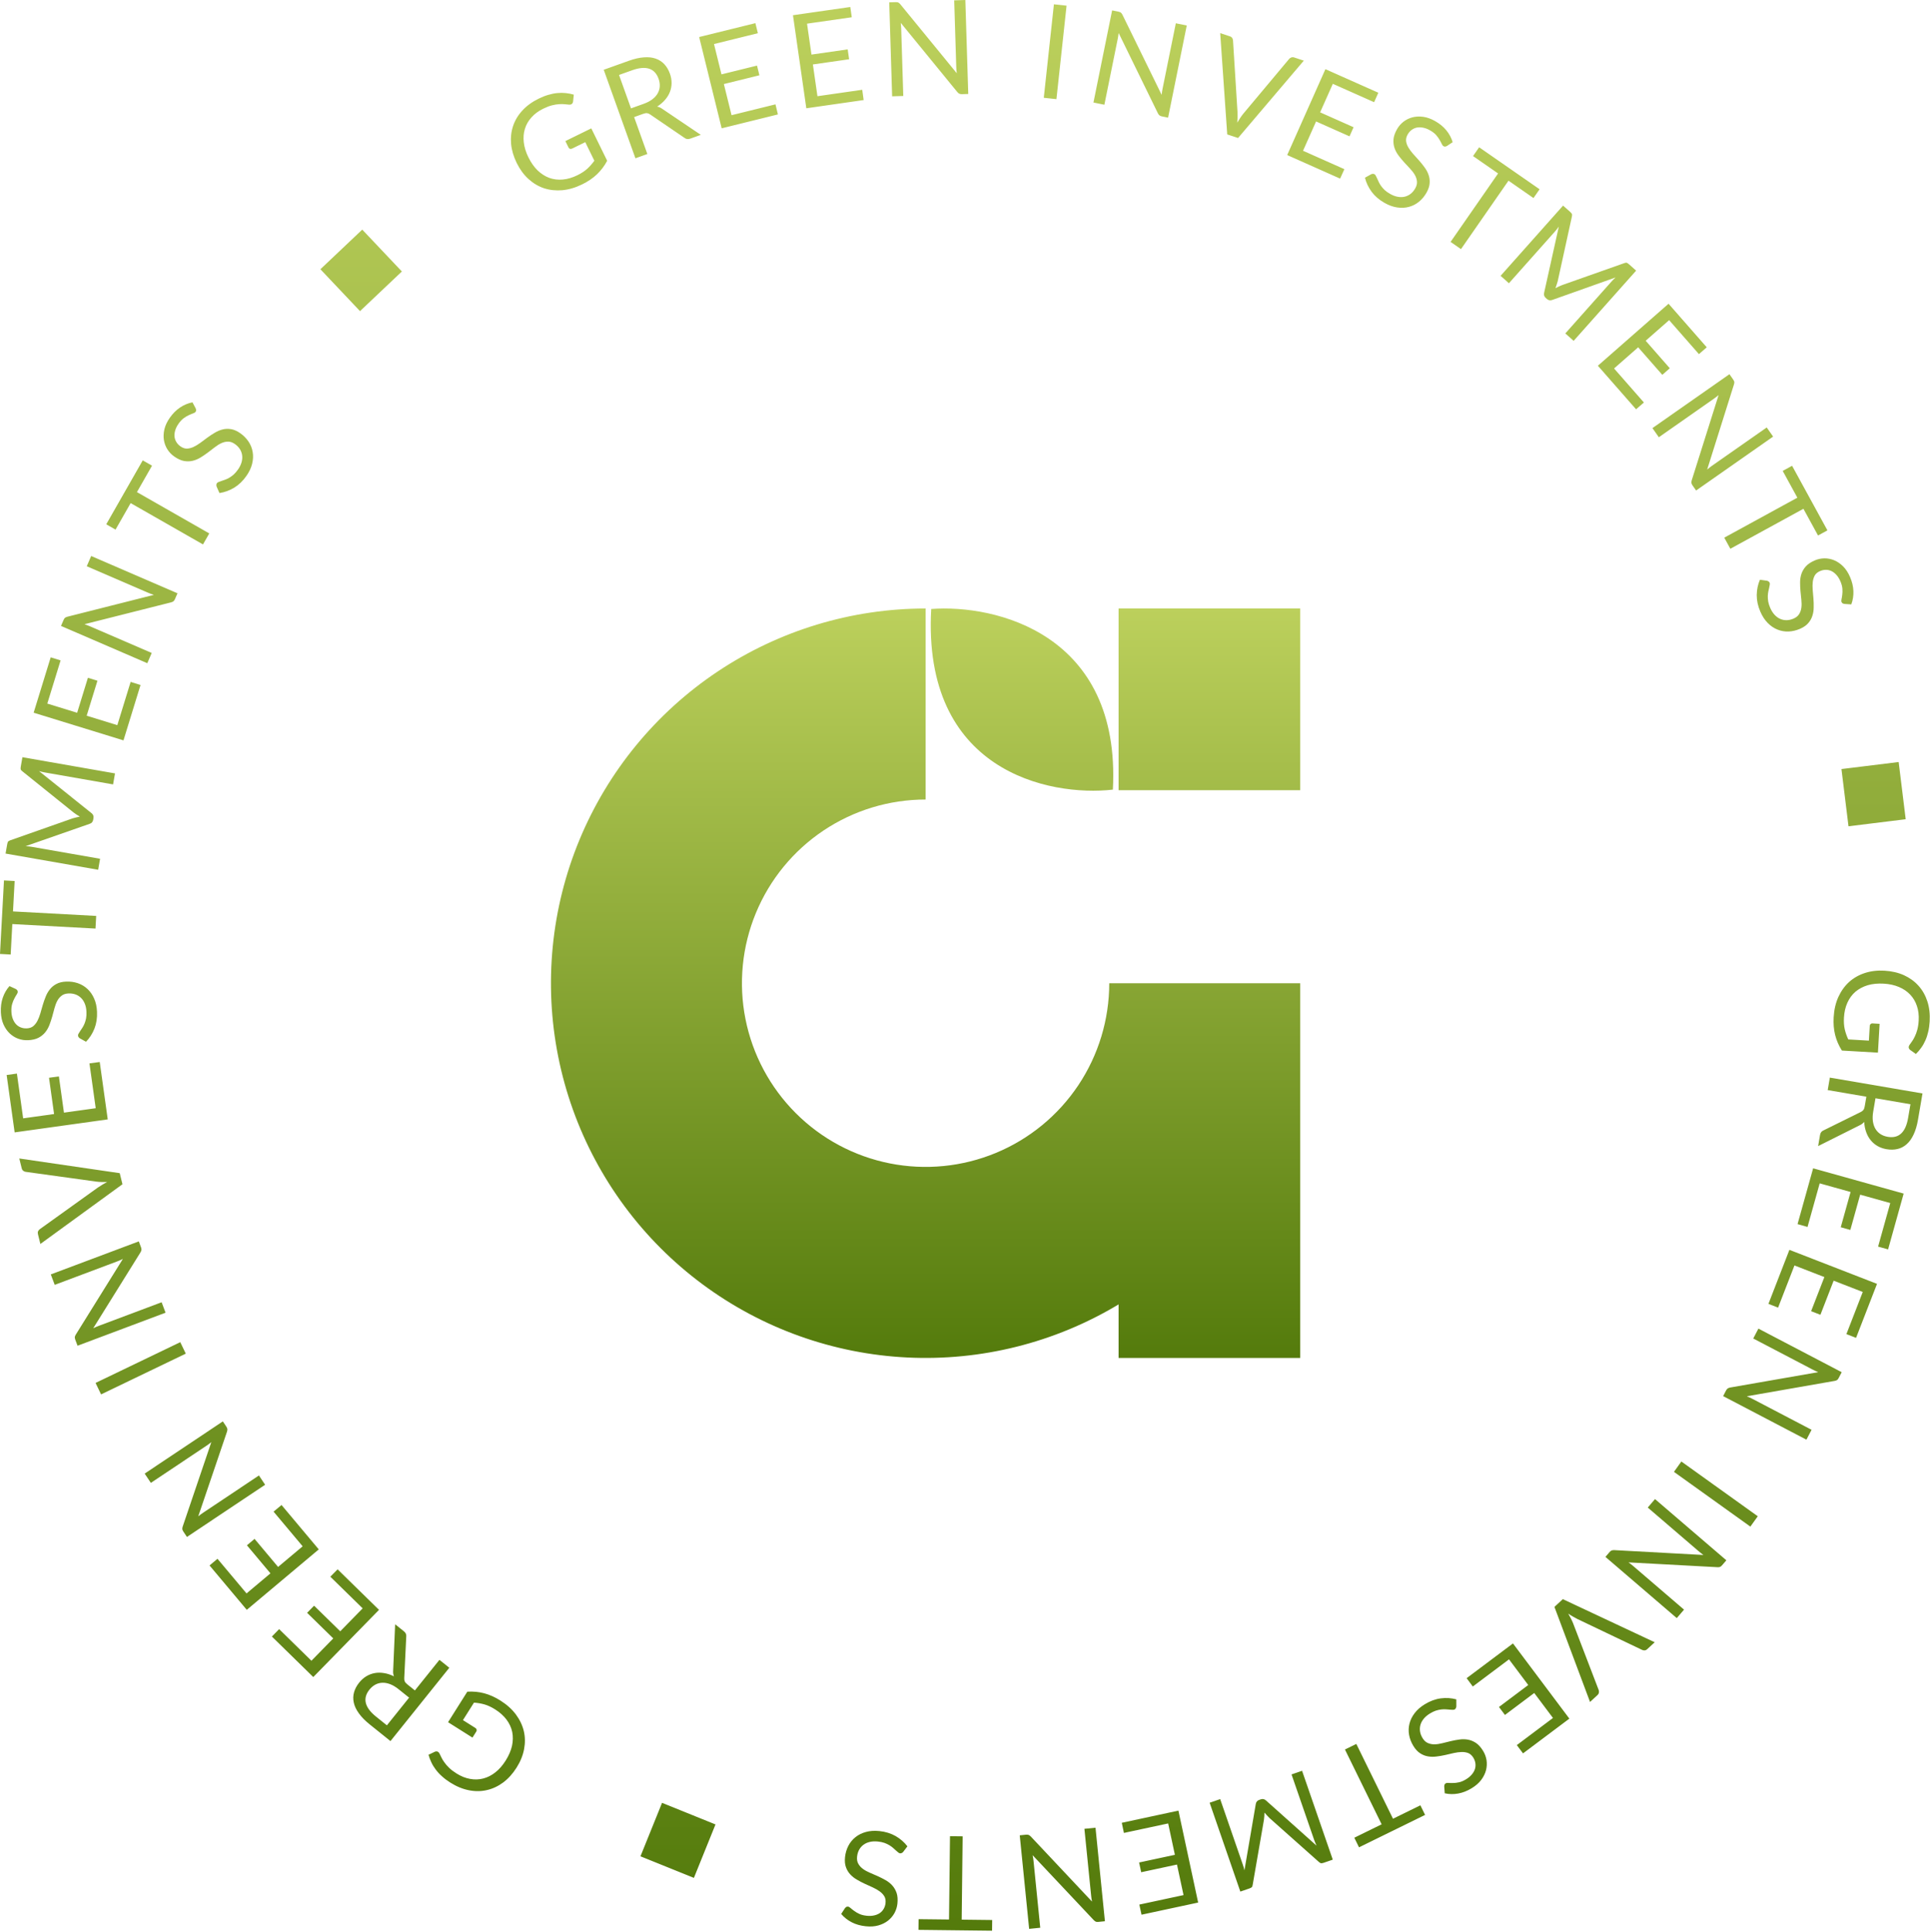 <?xml version="1.0" encoding="UTF-8"?> <svg xmlns="http://www.w3.org/2000/svg" width="1177" height="1178" viewBox="0 0 1177 1178" fill="none"> <path fill-rule="evenodd" clip-rule="evenodd" d="M792.934 371H682.164V481.773H792.934V371ZM792.934 599.47C792.934 599.679 792.934 599.888 792.934 600.098V827.937H682.164V795.291C672.508 801.095 662.396 806.2 651.901 810.548C610.153 827.84 564.216 832.364 519.897 823.549C475.578 814.733 434.869 792.974 402.917 761.022C370.965 729.07 349.206 688.361 340.39 644.042C331.575 599.723 336.099 553.786 353.391 512.038C370.684 470.291 399.967 434.609 437.539 409.505C475.11 384.4 519.282 371.001 564.469 371.001V487.473C542.318 487.473 520.665 494.041 502.247 506.348C483.829 518.654 469.474 536.146 460.998 556.61C452.521 577.075 450.303 599.594 454.624 621.319C458.946 643.045 469.612 663 485.276 678.663C500.939 694.327 520.894 704.993 542.62 709.315C564.345 713.636 586.864 711.418 607.329 702.941C627.793 694.465 645.285 680.11 657.591 661.692C669.898 643.274 676.466 621.621 676.466 599.47H792.934ZM567.9 371.298C606.922 368.361 683.704 386.277 678.673 481.441C639.441 485.847 562.361 469.986 567.9 371.298Z" fill="url(#paint0_linear_104_1993)"></path> <path fill-rule="evenodd" clip-rule="evenodd" d="M590.484 57.293L588.714 0L581.917 0.21L583.171 40.791C583.189 41.377 583.221 42.003 583.269 42.668C583.342 43.306 583.416 43.971 583.49 44.663L549.014 2.547C548.792 2.287 548.586 2.08 548.394 1.926C548.202 1.745 548.011 1.617 547.822 1.543C547.632 1.442 547.417 1.382 547.176 1.363C546.935 1.317 546.641 1.3 546.294 1.31L542.296 1.434L544.066 58.726L550.862 58.516L549.602 17.696C549.584 17.136 549.552 16.537 549.506 15.898C549.46 15.259 549.4 14.607 549.326 13.943L583.803 56.098C584.219 56.592 584.63 56.94 585.036 57.141C585.469 57.341 585.992 57.431 586.605 57.413L590.484 57.293ZM525.834 54.742L526.692 61.004L491.73 66.02L483.588 9.282L518.55 4.265L519.448 10.521L492.167 14.435L494.872 33.282L516.965 30.112L517.829 36.131L495.735 39.301L498.513 58.662L525.834 54.742ZM474.403 69.771L472.928 63.625L446.132 70.235L441.447 51.245L463.117 45.899L461.661 39.996L439.991 45.342L435.431 26.856L462.189 20.255L460.675 14.119L426.383 22.578L440.111 78.23L474.403 69.771ZM392.495 63.322C394.603 62.567 396.371 61.65 397.798 60.573C399.241 59.461 400.336 58.247 401.083 56.932C401.846 55.582 402.27 54.156 402.354 52.652C402.439 51.149 402.198 49.607 401.632 48.025C400.481 44.812 398.559 42.767 395.865 41.89C393.172 41.014 389.716 41.331 385.499 42.841L377.516 45.701L384.813 66.073L392.495 63.322ZM427.391 82.222L420.914 84.541C419.584 85.018 418.42 84.854 417.424 84.05L396.51 69.787C395.867 69.337 395.25 69.077 394.658 69.005C394.082 68.9 393.279 69.032 392.25 69.4L386.714 71.383L394.78 93.902L387.512 96.505L368.184 42.542L383.435 37.08C386.849 35.857 389.925 35.152 392.662 34.965C395.39 34.752 397.792 35.011 399.866 35.741C401.965 36.462 403.737 37.612 405.181 39.191C406.615 40.745 407.742 42.664 408.56 44.949C409.243 46.857 409.581 48.747 409.572 50.62C409.563 52.492 409.219 54.301 408.541 56.045C407.878 57.755 406.885 59.371 405.561 60.894C404.262 62.407 402.656 63.775 400.743 64.999C401.861 65.193 402.938 65.671 403.976 66.433L427.391 82.222ZM370.282 98.021L360.594 78.268L344.793 86.019L346.73 89.969C346.918 90.352 347.208 90.611 347.601 90.745C348.017 90.867 348.453 90.817 348.908 90.594L356.916 86.666L362.465 97.979C361.163 99.805 359.713 101.452 358.116 102.918C356.53 104.349 354.541 105.652 352.147 106.826C349.106 108.317 346.136 109.195 343.235 109.459C340.335 109.723 337.589 109.392 334.996 108.466C332.416 107.504 330.036 105.983 327.858 103.903C325.691 101.787 323.816 99.114 322.23 95.881C320.704 92.769 319.773 89.75 319.438 86.826C319.091 83.877 319.314 81.124 320.109 78.566C320.892 75.984 322.228 73.651 324.116 71.567C325.993 69.458 328.38 67.694 331.277 66.273C333.264 65.298 335.052 64.614 336.641 64.221C338.254 63.816 339.699 63.582 340.976 63.52C342.265 63.423 343.397 63.432 344.375 63.547C345.352 63.661 346.21 63.745 346.949 63.799C347.723 63.864 348.321 63.72 348.741 63.365C349.173 62.975 349.428 62.464 349.504 61.833L349.929 57.704C348.335 57.238 346.709 56.922 345.053 56.754C343.385 56.562 341.673 56.555 339.919 56.733C338.153 56.886 336.325 57.248 334.436 57.818C332.536 58.363 330.568 59.135 328.533 60.134C324.511 62.106 321.183 64.526 318.549 67.392C315.915 70.257 314.031 73.409 312.895 76.847C311.748 80.261 311.344 83.89 311.685 87.733C312.049 91.564 313.194 95.442 315.12 99.369C317.022 103.247 319.4 106.492 322.254 109.101C325.109 111.711 328.278 113.602 331.764 114.774C335.261 115.91 338.991 116.308 342.953 115.969C346.903 115.605 350.949 114.408 355.091 112.376C358.587 110.662 361.572 108.634 364.047 106.291C366.534 103.913 368.612 101.156 370.282 98.021ZM119.312 248.949C119.503 249.375 119.601 249.77 119.608 250.132C119.608 250.458 119.493 250.784 119.264 251.112C119.004 251.483 118.512 251.79 117.789 252.033C117.066 252.276 116.218 252.626 115.246 253.085C114.268 253.507 113.218 254.123 112.097 254.934C110.992 255.722 109.912 256.871 108.857 258.378C107.863 259.798 107.18 261.192 106.809 262.56C106.431 263.89 106.31 265.156 106.446 266.358C106.597 267.537 106.99 268.626 107.626 269.625C108.24 270.608 109.06 271.458 110.087 272.177C111.398 273.094 112.712 273.542 114.029 273.52C115.34 273.461 116.668 273.121 118.014 272.501C119.375 271.858 120.751 271.031 122.143 270.02C123.528 268.971 124.95 267.915 126.409 266.854C127.883 265.77 129.393 264.776 130.937 263.871C132.475 262.929 134.07 262.255 135.721 261.849C137.388 261.42 139.11 261.356 140.886 261.655C142.677 261.932 144.545 262.751 146.49 264.112C148.543 265.549 150.232 267.252 151.556 269.22C152.859 271.173 153.702 273.293 154.087 275.58C154.487 277.846 154.381 280.229 153.77 282.731C153.174 285.21 152.004 287.695 150.261 290.186C148.12 293.245 145.632 295.637 142.797 297.363C139.94 299.074 136.952 300.157 133.835 300.612L132.104 296.666C131.986 296.324 131.935 295.978 131.95 295.631C131.959 295.246 132.07 294.901 132.284 294.595C132.483 294.311 132.825 294.079 133.31 293.897C133.788 293.679 134.363 293.462 135.033 293.248C135.704 293.034 136.453 292.777 137.281 292.478C138.109 292.179 138.958 291.78 139.827 291.282C140.712 290.762 141.611 290.105 142.524 289.312C143.415 288.504 144.281 287.499 145.122 286.297C146.177 284.789 146.91 283.3 147.321 281.83C147.731 280.36 147.848 278.961 147.671 277.632C147.487 276.267 147.024 274.999 146.281 273.828C145.538 272.657 144.522 271.621 143.233 270.719C141.813 269.725 140.426 269.242 139.071 269.271C137.71 269.262 136.357 269.568 135.011 270.189C133.666 270.809 132.311 271.651 130.948 272.716C129.563 273.764 128.163 274.835 126.747 275.927C125.31 277.005 123.822 278.014 122.285 278.956C120.747 279.897 119.141 280.564 117.468 280.955C115.794 281.346 114.029 281.38 112.172 281.057C110.309 280.697 108.339 279.791 106.264 278.338C104.603 277.176 103.219 275.735 102.111 274.016C101.019 272.275 100.3 270.373 99.954 268.308C99.624 266.222 99.726 264.031 100.259 261.735C100.807 259.417 101.899 257.089 103.535 254.751C105.37 252.129 107.451 250.038 109.78 248.478C112.124 246.896 114.656 245.837 117.375 245.299L119.312 248.949ZM83.508 300.042L92.712 283.925L87.05 280.691L64.794 319.665L70.456 322.898L79.68 306.746L123.794 331.937L127.622 325.233L83.508 300.042ZM55.611 339L108.235 361.722L106.697 365.284C106.454 365.847 106.15 366.283 105.785 366.59C105.43 366.872 104.941 367.097 104.318 367.263L51.512 380.581C52.145 380.797 52.761 381.019 53.359 381.248C53.957 381.477 54.513 381.703 55.027 381.925L92.521 398.115L89.826 404.357L37.202 381.635L38.787 377.963C38.925 377.644 39.066 377.386 39.21 377.186C39.329 376.977 39.475 376.807 39.647 376.678C39.794 376.538 39.991 376.42 40.236 376.322C40.457 376.215 40.732 376.115 41.062 376.025L93.831 362.692C93.173 362.466 92.54 362.25 91.931 362.046C91.309 361.806 90.728 361.57 90.189 361.337L52.916 345.242L55.611 339ZM85.696 417.652L79.668 415.754L71.546 442.131L52.852 436.375L59.42 415.044L53.61 413.254L47.041 434.586L28.844 428.983L36.955 402.643L30.915 400.783L20.52 434.539L75.302 451.408L85.696 417.652ZM13.673 461.674L70.135 471.55L68.963 478.249L27.474 470.991C26.922 470.895 26.333 470.778 25.707 470.641C25.086 470.479 24.452 470.314 23.804 470.146L55.717 495.707C56.794 496.518 57.224 497.541 57.008 498.776L56.815 499.879C56.599 501.113 55.847 501.929 54.559 502.327L15.638 515.903C17.058 515.989 18.358 516.136 19.54 516.342L61.03 523.6L59.859 530.298L3.396 520.422L4.382 514.787C4.501 514.104 4.659 513.59 4.854 513.246C5.05 512.901 5.48 512.611 6.144 512.375L44.308 498.95C44.993 498.745 45.703 498.558 46.436 498.388C47.175 498.193 47.921 498.025 48.676 497.887C48.013 497.5 47.365 497.102 46.733 496.694C46.074 496.281 45.459 495.849 44.889 495.397L13.525 470.175C12.976 469.755 12.668 469.349 12.601 468.958C12.539 468.541 12.568 467.991 12.687 467.308L13.673 461.674ZM7.932 555.694L8.934 537.161L2.423 536.809L0 581.624L6.51 581.976L7.515 563.403L58.241 566.146L58.657 558.437L7.932 555.694ZM1145.25 641.799L1123.28 640.526C1121.37 637.531 1119.99 634.365 1119.15 631.031C1118.32 627.724 1118.02 624.128 1118.25 620.241C1118.51 615.635 1119.46 611.523 1121.09 607.904C1122.74 604.287 1124.92 601.235 1127.63 598.747C1130.36 596.288 1133.56 594.457 1137.24 593.254C1140.92 592.052 1144.91 591.575 1149.22 591.825C1153.59 592.078 1157.53 592.988 1161.05 594.553C1164.56 596.146 1167.52 598.281 1169.93 600.958C1172.37 603.637 1174.18 606.827 1175.39 610.53C1176.59 614.232 1177.06 618.319 1176.8 622.792C1176.67 625.055 1176.37 627.148 1175.91 629.071C1175.48 630.996 1174.9 632.765 1174.16 634.379C1173.46 635.994 1172.61 637.481 1171.62 638.839C1170.66 640.199 1169.59 641.459 1168.4 642.619L1165.01 640.219C1164.5 639.842 1164.18 639.37 1164.05 638.801C1163.95 638.261 1164.12 637.67 1164.55 637.028C1164.96 636.41 1165.46 635.704 1166.04 634.91C1166.62 634.115 1167.18 633.133 1167.73 631.963C1168.31 630.821 1168.81 629.448 1169.25 627.844C1169.69 626.267 1169.98 624.373 1170.1 622.164C1170.29 618.942 1169.93 615.996 1169.01 613.326C1168.13 610.657 1166.75 608.347 1164.89 606.395C1163.05 604.446 1160.76 602.898 1158.02 601.751C1155.31 600.605 1152.23 599.932 1148.77 599.732C1145.17 599.524 1141.92 599.843 1139.01 600.689C1136.13 601.564 1133.64 602.889 1131.53 604.663C1129.45 606.466 1127.81 608.695 1126.62 611.35C1125.42 614.005 1124.72 617.023 1124.53 620.405C1124.37 623.067 1124.53 625.44 1125 627.524C1125.49 629.636 1126.21 631.707 1127.16 633.739L1139.74 634.468L1140.26 625.563C1140.29 625.057 1140.46 624.653 1140.77 624.35C1141.08 624.075 1141.45 623.949 1141.87 623.974L1146.26 624.228L1145.25 641.799ZM1142.38 677.652C1142 679.86 1141.93 681.85 1142.17 683.622C1142.43 685.425 1142.95 686.974 1143.73 688.271C1144.53 689.598 1145.56 690.668 1146.83 691.48C1148.1 692.292 1149.56 692.839 1151.22 693.123C1154.58 693.698 1157.31 693.028 1159.39 691.112C1161.48 689.196 1162.9 686.03 1163.65 681.614L1165.08 673.256L1143.75 669.608L1142.38 677.652ZM1108.78 698.771L1109.94 691.989C1110.18 690.596 1110.89 689.663 1112.08 689.19L1134.78 677.975C1135.48 677.636 1136.01 677.226 1136.37 676.745C1136.74 676.295 1137.02 675.531 1137.2 674.454L1138.19 668.658L1114.62 664.626L1115.92 657.017L1172.42 666.677L1169.69 682.646C1169.08 686.22 1168.18 689.246 1167 691.722C1165.84 694.203 1164.44 696.168 1162.79 697.617C1161.13 699.091 1159.25 700.07 1157.17 700.552C1155.11 701.039 1152.89 701.078 1150.5 700.669C1148.5 700.327 1146.69 699.693 1145.06 698.765C1143.43 697.838 1142.02 696.65 1140.84 695.203C1139.67 693.787 1138.75 692.128 1138.08 690.227C1137.4 688.352 1136.99 686.281 1136.87 684.014C1136.15 684.892 1135.2 685.596 1134.03 686.126L1108.78 698.771ZM1096.23 746.338L1102.31 748.076L1109.73 721.492L1128.57 726.752L1122.57 748.25L1128.42 749.884L1134.42 728.386L1152.76 733.506L1145.35 760.051L1151.44 761.75L1160.94 727.731L1105.73 712.319L1096.23 746.338ZM1084.35 797.279L1078.48 794.955L1091.26 762.028L1144.69 782.767L1131.91 815.694L1126.02 813.407L1135.99 787.715L1118.24 780.826L1110.17 801.633L1104.5 799.433L1112.58 778.626L1094.34 771.549L1084.35 797.279ZM1050.84 851.21L1101.63 877.776L1104.78 871.751L1068.8 852.933C1068.28 852.662 1067.72 852.383 1067.12 852.098C1066.53 851.848 1065.91 851.587 1065.27 851.312L1118.89 841.933C1119.12 841.887 1119.33 841.835 1119.51 841.777C1119.59 841.752 1119.66 841.726 1119.73 841.698C1119.98 841.619 1120.19 841.515 1120.35 841.387C1120.44 841.328 1120.52 841.258 1120.6 841.178C1120.65 841.129 1120.7 841.077 1120.74 841.02C1120.77 840.986 1120.79 840.95 1120.82 840.913C1120.9 840.818 1120.98 840.709 1121.06 840.584C1121.14 840.461 1121.22 840.323 1121.3 840.17L1123.15 836.626L1072.36 810.059L1069.21 816.084L1105.4 835.013C1105.89 835.272 1106.43 835.539 1107.01 835.812C1107.59 836.085 1108.19 836.352 1108.8 836.614L1055.15 845.975C1054.52 846.094 1054.02 846.282 1053.64 846.537C1053.25 846.817 1052.92 847.228 1052.63 847.772L1050.84 851.21ZM1020.85 897.392L1025.37 891.084L1071.97 924.463L1067.45 930.771L1020.85 897.392ZM979.066 949.239L1022.57 986.562L1027 981.401L996.184 954.965C995.738 954.583 995.254 954.185 994.731 953.772C994.21 953.395 993.669 953.002 993.108 952.591L1047.46 955.526C1047.7 955.534 1047.92 955.53 1048.12 955.513C1048.19 955.506 1048.27 955.498 1048.33 955.487C1048.6 955.467 1048.82 955.412 1049 955.323C1049.2 955.25 1049.39 955.132 1049.57 954.967C1049.77 954.82 1049.98 954.614 1050.2 954.351L1052.81 951.315L1009.3 913.993L1004.88 919.154L1035.87 945.746C1036.3 946.11 1036.76 946.491 1037.27 946.888C1037.77 947.284 1038.29 947.679 1038.83 948.073L984.452 945.111C983.807 945.085 983.273 945.154 982.851 945.319C982.411 945.504 981.992 945.829 981.592 946.295L979.066 949.239ZM969.68 1037.69L947.966 979.726L953.08 975.005L1009.12 1001.28L1004.57 1005.48C1004.06 1005.95 1003.53 1006.21 1002.98 1006.24C1002.43 1006.28 1001.9 1006.17 1001.38 1005.92L962.076 987.169C961.206 986.738 960.292 986.239 959.334 985.672C958.355 985.123 957.37 984.508 956.379 983.827C956.978 984.87 957.532 985.883 958.04 986.866C958.548 987.849 958.982 988.791 959.343 989.692L974.928 1030.34C975.118 1030.78 975.173 1031.29 975.093 1031.88C975.011 1032.5 974.726 1033.03 974.236 1033.48L969.68 1037.69ZM894.423 1023.19L898.183 1028.27L920.264 1011.71L931.999 1027.36L914.143 1040.75L917.791 1045.61L935.647 1032.22L947.071 1047.45L925.023 1063.99L928.815 1069.04L957.071 1047.85L922.68 1002L894.423 1023.19ZM880.758 1089.26C880.754 1088.8 880.822 1088.4 880.961 1088.06C881.092 1087.76 881.327 1087.51 881.669 1087.3C882.056 1087.07 882.629 1086.98 883.389 1087.05C884.148 1087.12 885.065 1087.13 886.14 1087.1C887.206 1087.11 888.414 1086.96 889.766 1086.67C891.094 1086.39 892.544 1085.77 894.114 1084.81C895.593 1083.91 896.777 1082.9 897.664 1081.8C898.543 1080.73 899.161 1079.62 899.518 1078.46C899.852 1077.32 899.927 1076.17 899.744 1075C899.575 1073.85 899.164 1072.74 898.511 1071.67C897.677 1070.31 896.652 1069.37 895.436 1068.86C894.211 1068.39 892.858 1068.17 891.376 1068.2C889.872 1068.25 888.28 1068.45 886.6 1068.82C884.911 1069.23 883.185 1069.63 881.423 1070.02C879.638 1070.42 877.857 1070.73 876.079 1070.94C874.293 1071.18 872.562 1071.16 870.885 1070.87C869.187 1070.6 867.583 1069.97 866.075 1068.98C864.545 1068.01 863.161 1066.51 861.924 1064.49C860.617 1062.35 859.751 1060.11 859.326 1057.78C858.914 1055.47 858.99 1053.19 859.553 1050.94C860.094 1048.7 861.145 1046.56 862.706 1044.51C864.245 1042.48 866.312 1040.67 868.906 1039.09C872.092 1037.14 875.33 1035.94 878.619 1035.5C881.923 1035.07 885.094 1035.28 888.132 1036.11L888.139 1040.42C888.11 1040.78 888.019 1041.11 887.866 1041.43C887.704 1041.78 887.463 1042.05 887.145 1042.24C886.849 1042.42 886.443 1042.5 885.926 1042.47C885.4 1042.48 884.787 1042.45 884.086 1042.38C883.949 1042.36 883.809 1042.35 883.665 1042.33C883.504 1042.32 883.339 1042.3 883.17 1042.29C882.717 1042.25 882.233 1042.22 881.718 1042.18C880.839 1042.12 879.902 1042.15 878.906 1042.26C877.887 1042.38 876.801 1042.62 875.646 1042.98C874.506 1043.37 873.31 1043.94 872.058 1044.71C870.488 1045.67 869.22 1046.74 868.256 1047.92C867.291 1049.1 866.624 1050.34 866.254 1051.63C865.876 1052.95 865.793 1054.3 866.005 1055.67C866.217 1057.04 866.733 1058.4 867.553 1059.74C868.456 1061.22 869.534 1062.22 870.787 1062.73C872.031 1063.28 873.393 1063.55 874.875 1063.52C876.357 1063.49 877.935 1063.26 879.61 1062.83C881.299 1062.42 883.011 1062 884.745 1061.57C886.494 1061.15 888.261 1060.82 890.047 1060.58C891.833 1060.33 893.572 1060.36 895.262 1060.67C896.952 1060.98 898.583 1061.66 900.155 1062.7C901.719 1063.78 903.161 1065.39 904.481 1067.56C905.537 1069.29 906.229 1071.16 906.556 1073.18C906.86 1075.21 906.757 1077.24 906.247 1079.27C905.714 1081.32 904.744 1083.29 903.337 1085.18C901.907 1087.08 899.974 1088.78 897.539 1090.26C894.808 1091.93 892.063 1093.01 889.305 1093.51C886.524 1094.02 883.779 1093.98 881.072 1093.38L880.758 1089.26ZM842.583 1112.29L825.919 1120.46L828.79 1126.32L869.085 1106.55L866.214 1100.7L849.514 1108.89L827.145 1063.28L820.213 1066.68L842.583 1112.29ZM756.41 1153.3L737.692 1099.13L744.119 1096.91L757.874 1136.72C758.057 1137.25 758.24 1137.82 758.424 1138.43C758.582 1139.05 758.745 1139.69 758.913 1140.34L765.81 1100.03C765.998 1098.7 766.684 1097.83 767.869 1097.42L768.927 1097.05C770.112 1096.64 771.19 1096.91 772.161 1097.84L802.897 1125.31C802.284 1124.02 801.782 1122.82 801.39 1121.68L787.635 1081.87L794.062 1079.65L812.781 1133.83L807.374 1135.7C806.719 1135.92 806.193 1136.03 805.797 1136.03C805.4 1136.02 804.938 1135.79 804.41 1135.32L774.175 1108.44C773.663 1107.94 773.156 1107.41 772.652 1106.85C772.123 1106.3 771.615 1105.73 771.128 1105.14C771.111 1105.9 771.077 1106.66 771.026 1107.41C770.984 1108.19 770.904 1108.94 770.785 1109.66L763.919 1149.31C763.816 1150 763.611 1150.46 763.301 1150.71C762.967 1150.97 762.472 1151.21 761.817 1151.44L756.41 1153.3ZM684.122 1111.36L685.409 1117.54L712.395 1111.75L716.499 1130.88L694.676 1135.56L695.951 1141.5L717.775 1136.82L721.769 1155.44L694.823 1161.22L696.149 1167.4L730.683 1159.99L718.656 1103.94L684.122 1111.36ZM627.619 1176.03L621.883 1119L625.743 1118.61C626.353 1118.55 626.882 1118.6 627.327 1118.77C627.747 1118.94 628.181 1119.26 628.629 1119.72L665.946 1159.39C665.827 1158.73 665.721 1158.08 665.631 1157.45C665.54 1156.82 665.467 1156.22 665.411 1155.66L661.324 1115.03L668.09 1114.35L673.826 1171.38L669.846 1171.78C669.501 1171.81 669.207 1171.82 668.963 1171.79C668.721 1171.79 668.502 1171.74 668.306 1171.65C668.112 1171.59 667.913 1171.48 667.709 1171.31C667.507 1171.17 667.286 1170.98 667.048 1170.73L629.735 1131.11C629.785 1131.39 629.834 1131.67 629.884 1131.94C629.955 1132.33 630.025 1132.71 630.094 1133.08C630.187 1133.74 630.263 1134.37 630.322 1134.95L634.385 1175.35L627.619 1176.03ZM578.759 1170.32L560.201 1170.11L560.125 1176.63L605.002 1177.15L605.078 1170.63L586.479 1170.41L587.067 1119.62L579.348 1119.53L578.759 1170.32ZM515.255 1163.47C515.536 1163.1 515.833 1162.82 516.147 1162.64C516.431 1162.48 516.772 1162.42 517.17 1162.47C517.621 1162.51 518.128 1162.79 518.691 1163.31C519.254 1163.82 519.972 1164.39 520.845 1165.02C521.688 1165.67 522.736 1166.29 523.989 1166.88C525.215 1167.46 526.743 1167.85 528.573 1168.04C530.297 1168.22 531.847 1168.14 533.223 1167.8C534.569 1167.49 535.735 1166.98 536.72 1166.28C537.678 1165.57 538.44 1164.7 539.004 1163.66C539.566 1162.65 539.912 1161.52 540.042 1160.27C540.209 1158.68 539.962 1157.31 539.304 1156.17C538.617 1155.05 537.675 1154.06 536.48 1153.18C535.258 1152.3 533.867 1151.5 532.307 1150.78C530.718 1150.07 529.105 1149.34 527.469 1148.58C525.806 1147.82 524.204 1146.98 522.664 1146.07C521.094 1145.18 519.731 1144.11 518.575 1142.87C517.391 1141.62 516.5 1140.14 515.9 1138.44C515.273 1136.74 515.083 1134.71 515.329 1132.35C515.59 1129.86 516.259 1127.56 517.338 1125.44C518.414 1123.36 519.859 1121.59 521.672 1120.14C523.459 1118.7 525.594 1117.63 528.078 1116.95C530.536 1116.27 533.276 1116.09 536.3 1116.4C540.013 1116.79 543.312 1117.81 546.197 1119.45C549.079 1121.12 551.476 1123.2 553.386 1125.71L550.775 1129.14C550.533 1129.41 550.256 1129.62 549.945 1129.77C549.604 1129.95 549.248 1130.02 548.877 1129.98C548.532 1129.95 548.163 1129.76 547.769 1129.43C547.346 1129.11 546.878 1128.72 546.365 1128.23C545.853 1127.75 545.265 1127.22 544.601 1126.64C543.938 1126.06 543.177 1125.51 542.32 1125C541.436 1124.47 540.426 1124.01 539.289 1123.59C538.15 1123.21 536.851 1122.94 535.392 1122.78C533.562 1122.59 531.905 1122.67 530.42 1123.03C528.935 1123.38 527.655 1123.96 526.579 1124.76C525.474 1125.58 524.59 1126.6 523.927 1127.82C523.263 1129.04 522.85 1130.43 522.686 1131.99C522.506 1133.72 522.757 1135.17 523.439 1136.34C524.092 1137.53 525.016 1138.57 526.212 1139.44C527.407 1140.32 528.801 1141.09 530.393 1141.77C531.982 1142.47 533.597 1143.18 535.239 1143.88C536.878 1144.62 538.483 1145.43 540.052 1146.32C541.622 1147.2 542.984 1148.28 544.138 1149.56C545.291 1150.83 546.178 1152.36 546.796 1154.14C547.385 1155.94 547.548 1158.11 547.285 1160.63C547.074 1162.64 546.486 1164.55 545.52 1166.35C544.528 1168.15 543.213 1169.7 541.575 1171.01C539.911 1172.31 537.945 1173.28 535.679 1173.93C533.386 1174.58 530.821 1174.75 527.983 1174.45C524.801 1174.12 521.962 1173.32 519.468 1172.04C516.948 1170.75 514.793 1169.05 513.003 1166.94L515.255 1163.47ZM284.989 1031.42L273.247 1050.03L288.131 1059.42L290.479 1055.7C290.707 1055.34 290.775 1054.96 290.684 1054.55C290.57 1054.13 290.298 1053.79 289.87 1053.52L282.327 1048.76L289.051 1038.1C291.289 1038.25 293.452 1038.62 295.538 1039.21C297.587 1039.81 299.74 1040.83 301.995 1042.25C304.859 1044.06 307.163 1046.13 308.909 1048.46C310.654 1050.79 311.812 1053.3 312.382 1055.99C312.916 1058.7 312.868 1061.52 312.239 1064.47C311.573 1067.42 310.279 1070.42 308.358 1073.46C306.508 1076.39 304.425 1078.77 302.111 1080.59C299.782 1082.43 297.32 1083.68 294.725 1084.35C292.116 1085.03 289.429 1085.12 286.664 1084.6C283.884 1084.11 281.13 1083 278.402 1081.28C276.53 1080.1 275.01 1078.94 273.842 1077.79C272.651 1076.63 271.695 1075.52 270.973 1074.46C270.215 1073.42 269.628 1072.45 269.214 1071.56C268.799 1070.66 268.421 1069.89 268.079 1069.23C267.729 1068.54 267.293 1068.11 266.77 1067.93C266.211 1067.77 265.643 1067.82 265.065 1068.09L261.326 1069.89C261.766 1071.49 262.348 1073.04 263.074 1074.54C263.785 1076.06 264.676 1077.52 265.747 1078.92C266.804 1080.35 268.07 1081.71 269.545 1083.02C271.006 1084.36 272.695 1085.63 274.612 1086.84C278.401 1089.23 282.206 1090.79 286.027 1091.53C289.848 1092.27 293.52 1092.23 297.043 1091.39C300.552 1090.58 303.853 1089.02 306.947 1086.72C310.019 1084.4 312.721 1081.39 315.055 1077.69C317.361 1074.04 318.877 1070.31 319.603 1066.51C320.329 1062.71 320.278 1059.02 319.448 1055.44C318.582 1051.87 316.966 1048.48 314.6 1045.29C312.22 1042.11 309.079 1039.29 305.178 1036.83C301.885 1034.75 298.593 1033.28 295.301 1032.4C291.972 1031.52 288.535 1031.2 284.989 1031.42ZM243.123 1029.95C241.376 1028.55 239.67 1027.52 238.005 1026.87C236.303 1026.22 234.696 1025.92 233.184 1025.98C231.635 1026.03 230.197 1026.42 228.872 1027.13C227.546 1027.85 226.358 1028.86 225.306 1030.17C223.17 1032.83 222.433 1035.54 223.095 1038.29C223.757 1041.05 225.835 1043.82 229.329 1046.63L235.942 1051.94L249.487 1035.06L243.123 1029.95ZM240.974 990.324L246.339 994.631C247.442 995.515 247.911 996.592 247.746 997.862L246.532 1023.15C246.485 1023.93 246.586 1024.59 246.835 1025.14C247.047 1025.68 247.579 1026.3 248.431 1026.98L253.017 1030.66L267.989 1012.01L274.01 1016.84L238.132 1061.54L225.498 1051.4C222.67 1049.13 220.46 1046.88 218.868 1044.64C217.26 1042.43 216.224 1040.25 215.761 1038.1C215.277 1035.93 215.331 1033.82 215.921 1031.76C216.495 1029.73 217.541 1027.77 219.06 1025.87C220.328 1024.29 221.763 1023.02 223.364 1022.04C224.965 1021.07 226.686 1020.42 228.527 1020.08C230.331 1019.75 232.228 1019.75 234.218 1020.09C236.187 1020.4 238.194 1021.05 240.237 1022.05C239.818 1020.99 239.662 1019.82 239.768 1018.54L240.974 990.324ZM205.894 956.828L201.446 961.317L221.173 980.619L207.494 994.6L191.54 978.991L187.288 983.336L203.242 998.946L189.926 1012.56L170.227 993.281L165.807 997.798L191.053 1022.5L231.14 981.529L205.894 956.828ZM166.832 921.645L171.699 917.613L194.403 944.67L150.494 981.515L127.79 954.459L132.631 950.396L150.347 971.508L164.932 959.269L150.585 942.171L155.242 938.263L169.59 955.361L184.573 942.788L166.832 921.645ZM135.898 866.626L88.225 898.452L92.001 904.108L125.768 881.565C126.256 881.239 126.769 880.88 127.309 880.488C127.812 880.088 128.337 879.673 128.884 879.244L111.4 930.787C111.297 931.113 111.23 931.397 111.201 931.642C111.149 931.9 111.142 932.13 111.179 932.329C111.194 932.544 111.257 932.758 111.368 932.973C111.457 933.202 111.598 933.461 111.79 933.749L114.011 937.076L161.683 905.249L157.908 899.594L123.942 922.27C123.476 922.581 122.984 922.925 122.467 923.303C121.949 923.68 121.428 924.076 120.903 924.491L138.42 872.925C138.62 872.311 138.697 871.779 138.652 871.328C138.593 870.854 138.393 870.363 138.052 869.852L135.898 866.626ZM109.932 818.318L113.297 825.31L61.648 850.168L58.282 843.175L109.932 818.318ZM84.646 756.872L30.98 777.009L33.369 783.375L71.381 769.112C71.93 768.906 72.512 768.674 73.127 768.414C73.708 768.14 74.313 767.856 74.943 767.562L46.184 813.771C46.009 814.064 45.88 814.326 45.795 814.557C45.686 814.798 45.627 815.019 45.618 815.222C45.583 815.434 45.596 815.658 45.655 815.892C45.69 816.135 45.768 816.419 45.889 816.744L47.295 820.489L100.961 800.352L98.572 793.985L60.335 808.333C59.811 808.529 59.254 808.753 58.664 809.002C58.074 809.252 57.477 809.519 56.871 809.803L85.668 763.581C86.002 763.028 86.199 762.527 86.258 762.078C86.308 761.603 86.225 761.079 86.01 760.505L84.646 756.872ZM11.766 706.327L73.012 715.279L74.679 722.037L24.622 758.445L23.137 752.425C22.971 751.752 23.005 751.167 23.24 750.67C23.474 750.173 23.825 749.756 24.291 749.422L59.684 724.047C60.481 723.493 61.359 722.933 62.319 722.367C63.271 721.775 64.285 721.209 65.36 720.669C64.157 720.691 63.003 720.687 61.897 720.658C60.791 720.629 59.757 720.554 58.793 720.435L15.669 714.469C15.191 714.423 14.716 714.224 14.245 713.873C13.742 713.503 13.41 712.994 13.251 712.347L11.766 706.327ZM60.822 647.509L54.557 648.343L58.372 675.678L39 678.382L35.914 656.276L29.893 657.116L32.978 679.222L14.121 681.854L10.311 654.558L4.052 655.432L8.934 690.413L65.704 682.49L60.822 647.509ZM9.532 602.944C9.942 603.167 10.259 603.42 10.485 603.705C10.683 603.963 10.79 604.292 10.807 604.692C10.826 605.145 10.623 605.687 10.196 606.319C9.769 606.951 9.309 607.745 8.815 608.7C8.294 609.629 7.835 610.757 7.438 612.081C7.039 613.379 6.879 614.948 6.957 616.786C7.03 618.518 7.335 620.04 7.871 621.351C8.38 622.638 9.053 623.717 9.891 624.589C10.727 625.434 11.701 626.06 12.813 626.466C13.898 626.874 15.066 627.051 16.319 626.998C17.917 626.93 19.233 626.487 20.266 625.669C21.271 624.826 22.119 623.749 22.811 622.438C23.502 621.101 24.092 619.608 24.583 617.959C25.045 616.285 25.533 614.582 26.047 612.852C26.56 611.096 27.154 609.389 27.831 607.732C28.481 606.05 29.338 604.545 30.402 603.219C31.466 601.866 32.794 600.768 34.386 599.927C35.977 599.058 37.959 598.574 40.33 598.473C42.834 598.367 45.21 598.693 47.458 599.452C49.679 600.211 51.637 601.383 53.332 602.966C55.026 604.522 56.391 606.479 57.425 608.837C58.458 611.169 59.039 613.853 59.168 616.89C59.327 620.62 58.804 624.032 57.601 627.126C56.372 630.221 54.657 632.896 52.457 635.152L48.685 633.07C48.383 632.869 48.133 632.626 47.934 632.341C47.707 632.03 47.586 631.689 47.57 631.316C47.555 630.969 47.685 630.577 47.961 630.138C48.208 629.674 48.532 629.153 48.935 628.575C49.337 627.998 49.777 627.338 50.252 626.597C50.728 625.857 51.16 625.024 51.547 624.1C51.934 623.15 52.249 622.082 52.492 620.897C52.709 619.714 52.786 618.389 52.724 616.924C52.646 615.086 52.323 613.458 51.756 612.041C51.188 610.623 50.431 609.441 49.483 608.494C48.508 607.521 47.369 606.795 46.068 606.317C44.766 605.838 43.33 605.632 41.758 605.699C40.026 605.773 38.631 606.232 37.572 607.078C36.486 607.898 35.597 608.964 34.906 610.274C34.214 611.585 33.65 613.077 33.214 614.75C32.752 616.424 32.29 618.126 31.829 619.853C31.342 621.582 30.774 623.288 30.125 624.97C29.476 626.653 28.606 628.158 27.514 629.485C26.423 630.813 25.042 631.912 23.371 632.784C21.672 633.63 19.557 634.107 17.026 634.214C15.001 634.3 13.026 633.997 11.102 633.305C9.176 632.586 7.449 631.512 5.92 630.082C4.39 628.626 3.139 626.824 2.167 624.676C1.194 622.502 0.647 619.99 0.526 617.139C0.39 613.942 0.773 611.017 1.675 608.363C2.575 605.682 3.942 603.302 5.775 601.222L9.532 602.944ZM644.261 60.451L636.546 59.615L642.721 2.628L650.436 3.464L644.261 60.451ZM712.349 71.73L723.733 15.551L717.068 14.201L709.005 53.992C708.888 54.567 708.777 55.184 708.671 55.843C708.596 56.48 708.516 57.144 708.43 57.834L684.503 8.949C684.346 8.645 684.193 8.396 684.042 8.202C683.896 7.982 683.739 7.814 683.572 7.699C683.41 7.557 683.215 7.45 682.985 7.376C682.76 7.276 682.478 7.191 682.138 7.123L678.218 6.328L666.834 62.506L673.498 63.857L681.609 23.83C681.721 23.282 681.827 22.691 681.928 22.058C682.029 21.426 682.119 20.777 682.199 20.113L706.119 69.039C706.41 69.615 706.731 70.047 707.081 70.335C707.456 70.629 707.945 70.837 708.546 70.959L712.349 71.73ZM795.123 36.968L755.032 84.127L748.42 81.954L744.128 20.205L750.017 22.141C750.676 22.358 751.154 22.697 751.451 23.16C751.748 23.622 751.915 24.14 751.951 24.714L754.674 68.178C754.72 69.147 754.729 70.189 754.7 71.302C754.696 72.424 754.638 73.583 754.525 74.781C755.144 73.75 755.76 72.773 756.372 71.852C756.984 70.93 757.596 70.093 758.208 69.339L786.151 35.956C786.444 35.575 786.865 35.278 787.412 35.065C787.993 34.835 788.6 34.824 789.233 35.032L795.123 36.968ZM817.256 108.901L819.863 103.143L794.648 91.919L802.602 74.05L822.993 83.126L825.466 77.572L805.075 68.495L812.818 51.101L837.996 62.308L840.566 56.534L808.298 42.171L784.989 94.537L817.256 108.901ZM882.459 88.969C882.053 89.199 881.67 89.334 881.309 89.375C880.985 89.406 880.649 89.323 880.301 89.126C879.907 88.903 879.554 88.443 879.244 87.746C878.933 87.05 878.503 86.239 877.954 85.315C877.441 84.381 876.727 83.395 875.814 82.357C874.923 81.332 873.677 80.366 872.076 79.46C870.568 78.606 869.115 78.059 867.718 77.82C866.358 77.57 865.086 77.571 863.903 77.82C862.743 78.083 861.697 78.578 860.763 79.306C859.843 80.011 859.075 80.909 858.457 81.999C857.669 83.392 857.348 84.743 857.496 86.052C857.68 87.351 858.145 88.641 858.891 89.921C859.66 91.215 860.614 92.506 861.754 93.794C862.93 95.073 864.116 96.388 865.312 97.74C866.531 99.104 867.665 100.512 868.713 101.963C869.797 103.404 870.62 104.927 871.182 106.533C871.767 108.151 871.995 109.859 871.867 111.655C871.762 113.465 871.124 115.402 869.955 117.468C868.72 119.649 867.186 121.492 865.353 122.998C863.533 124.48 861.503 125.522 859.263 126.123C857.046 126.737 854.663 126.859 852.115 126.489C849.59 126.132 847.005 125.205 844.359 123.707C841.11 121.867 838.492 119.619 836.503 116.961C834.528 114.28 833.165 111.409 832.415 108.349L836.178 106.25C836.508 106.1 836.847 106.016 837.194 105.998C837.577 105.97 837.932 106.048 838.257 106.232C838.558 106.403 838.822 106.721 839.049 107.187C839.312 107.642 839.582 108.193 839.86 108.84C840.137 109.488 840.464 110.209 840.841 111.005C841.217 111.8 841.695 112.607 842.274 113.425C842.876 114.256 843.615 115.088 844.492 115.922C845.382 116.732 846.465 117.498 847.741 118.221C849.342 119.127 850.894 119.715 852.397 119.983C853.9 120.252 855.303 120.235 856.609 119.932C857.95 119.619 859.169 119.037 860.263 118.186C861.358 117.335 862.293 116.225 863.068 114.855C863.922 113.347 864.27 111.92 864.113 110.575C863.992 109.219 863.558 107.901 862.812 106.621C862.066 105.34 861.099 104.072 859.909 102.817C858.733 101.538 857.534 100.246 856.312 98.941C855.103 97.613 853.956 96.228 852.872 94.787C851.788 93.346 850.971 91.811 850.423 90.183C849.874 88.555 849.671 86.801 849.816 84.921C849.997 83.032 850.712 80.985 851.96 78.781C852.958 77.017 854.26 75.502 855.866 74.235C857.495 72.982 859.321 72.085 861.343 71.544C863.388 71.017 865.579 70.909 867.915 71.22C870.275 71.545 872.696 72.41 875.179 73.816C877.964 75.392 880.244 77.266 882.019 79.435C883.817 81.617 885.113 84.037 885.908 86.693L882.459 88.969ZM919.947 110.162L935.192 120.748L938.911 115.393L902.047 89.794L898.329 95.15L913.606 105.759L884.631 147.485L890.972 151.888L919.947 110.162ZM997.791 165L959.684 207.818L954.604 203.297L982.606 171.833C982.979 171.415 983.388 170.976 983.833 170.515C984.298 170.073 984.773 169.62 985.256 169.158L946.727 182.847C945.471 183.335 944.375 183.163 943.439 182.33L942.603 181.585C941.666 180.752 941.368 179.683 941.708 178.379L950.641 138.137C949.821 139.299 949.012 140.329 948.214 141.225L920.212 172.689L915.133 168.168L953.24 125.35L957.513 129.153C958.031 129.614 958.385 130.018 958.575 130.366C958.765 130.714 958.786 131.232 958.637 131.92L949.973 171.438C949.787 172.129 949.573 172.831 949.331 173.544C949.109 174.274 948.858 174.997 948.579 175.712C949.257 175.352 949.936 175.01 950.616 174.687C951.313 174.344 952.005 174.049 952.689 173.802L990.639 160.401C991.286 160.156 991.793 160.107 992.16 160.256C992.548 160.422 993.001 160.736 993.519 161.197L997.791 165ZM997.751 249.542L1002.53 245.405L984.33 224.655L999.036 211.758L1013.75 228.538L1018.32 224.529L1003.61 207.749L1017.92 195.194L1036.09 215.914L1040.85 211.747L1017.56 185.193L974.462 222.988L997.751 249.542ZM1081.33 266.201L1034.36 299.067L1032.14 295.888C1031.79 295.385 1031.58 294.898 1031.51 294.426C1031.45 293.976 1031.52 293.442 1031.7 292.824L1048.08 240.886C1047.57 241.312 1047.06 241.72 1046.55 242.108C1046.04 242.497 1045.55 242.852 1045.1 243.173L1011.64 266.59L1007.74 261.019L1054.7 228.153L1056.99 231.43C1057.19 231.714 1057.34 231.97 1057.43 232.197C1057.55 232.409 1057.61 232.622 1057.63 232.836C1057.68 233.035 1057.67 233.264 1057.63 233.524C1057.6 233.769 1057.54 234.055 1057.45 234.383L1041.1 286.297C1041.64 285.856 1042.15 285.43 1042.65 285.019C1043.18 284.615 1043.68 284.245 1044.16 283.909L1077.43 260.63L1081.33 266.201ZM1099.81 310.213L1108.72 326.497L1114.44 323.369L1092.9 283.992L1087.18 287.12L1096.11 303.439L1051.54 327.812L1055.24 334.586L1099.81 310.213ZM1124.88 368.227C1124.41 368.165 1124.03 368.042 1123.72 367.857C1123.44 367.686 1123.22 367.417 1123.06 367.05C1122.88 366.634 1122.88 366.054 1123.05 365.312C1123.23 364.569 1123.37 363.663 1123.49 362.595C1123.65 361.541 1123.67 360.324 1123.57 358.945C1123.48 357.59 1123.07 356.068 1122.34 354.378C1121.65 352.787 1120.82 351.474 1119.85 350.441C1118.92 349.421 1117.91 348.653 1116.81 348.138C1115.73 347.647 1114.6 347.41 1113.41 347.428C1112.25 347.434 1111.1 347.686 1109.95 348.183C1108.48 348.817 1107.41 349.701 1106.74 350.833C1106.1 351.98 1105.69 353.289 1105.51 354.76C1105.34 356.256 1105.33 357.861 1105.46 359.577C1105.62 361.306 1105.77 363.07 1105.91 364.87C1106.06 366.694 1106.12 368.5 1106.07 370.29C1106.07 372.093 1105.81 373.804 1105.28 375.423C1104.77 377.067 1103.93 378.566 1102.74 379.921C1101.56 381.3 1099.89 382.46 1097.71 383.401C1095.41 384.395 1093.07 384.939 1090.7 385.033C1088.35 385.116 1086.11 384.721 1083.96 383.848C1081.82 383 1079.85 381.659 1078.04 379.825C1076.24 378.016 1074.74 375.716 1073.53 372.926C1072.05 369.498 1071.32 366.125 1071.34 362.805C1071.39 359.475 1072.03 356.364 1073.28 353.472L1077.55 354.069C1077.9 354.149 1078.22 354.286 1078.51 354.482C1078.83 354.691 1079.07 354.967 1079.22 355.31C1079.35 355.628 1079.37 356.041 1079.27 356.549C1079.21 357.071 1079.09 357.674 1078.92 358.357C1078.75 359.04 1078.57 359.813 1078.39 360.675C1078.22 361.536 1078.11 362.468 1078.08 363.47C1078.06 364.496 1078.14 365.605 1078.34 366.799C1078.56 367.982 1078.96 369.246 1079.54 370.593C1080.27 372.282 1081.15 373.687 1082.19 374.809C1083.22 375.93 1084.35 376.764 1085.58 377.31C1086.84 377.87 1088.16 378.142 1089.55 378.124C1090.93 378.106 1092.35 377.785 1093.79 377.162C1095.38 376.474 1096.52 375.547 1097.21 374.379C1097.93 373.225 1098.38 371.913 1098.56 370.441C1098.74 368.97 1098.73 367.375 1098.54 365.657C1098.37 363.927 1098.2 362.174 1098.01 360.395C1097.85 358.607 1097.77 356.81 1097.78 355.007C1097.78 353.204 1098.06 351.487 1098.6 349.858C1099.15 348.228 1100.05 346.708 1101.3 345.297C1102.58 343.9 1104.39 342.699 1106.71 341.695C1108.57 340.891 1110.52 340.469 1112.57 340.429C1114.62 340.413 1116.62 340.799 1118.56 341.589C1120.51 342.403 1122.32 343.639 1124 345.298C1125.68 346.981 1127.09 349.132 1128.22 351.752C1129.49 354.69 1130.18 357.559 1130.28 360.36C1130.4 363.186 1129.97 365.897 1129 368.494L1124.88 368.227ZM245.084 165.523L220.92 139.995L195.392 164.159L219.556 189.687L245.084 165.523ZM403.748 1099.19L436.34 1112.36L423.174 1144.95L390.583 1131.79L403.748 1099.19ZM1162.18 499.49L1157.89 464.603L1123 468.899L1127.3 503.786L1162.18 499.49Z" fill="url(#paint1_linear_104_1993)"></path> <defs> <linearGradient id="paint0_linear_104_1993" x1="564.467" y1="827.555" x2="564.467" y2="370.555" gradientUnits="userSpaceOnUse"> <stop stop-color="#547B0C"></stop> <stop offset="1" stop-color="#BCD05C"></stop> </linearGradient> <linearGradient id="paint1_linear_104_1993" x1="588.434" y1="1176.16" x2="588.434" y2="-1.147" gradientUnits="userSpaceOnUse"> <stop stop-color="#547B0C"></stop> <stop offset="1" stop-color="#BCD05C"></stop> </linearGradient> </defs> </svg> 